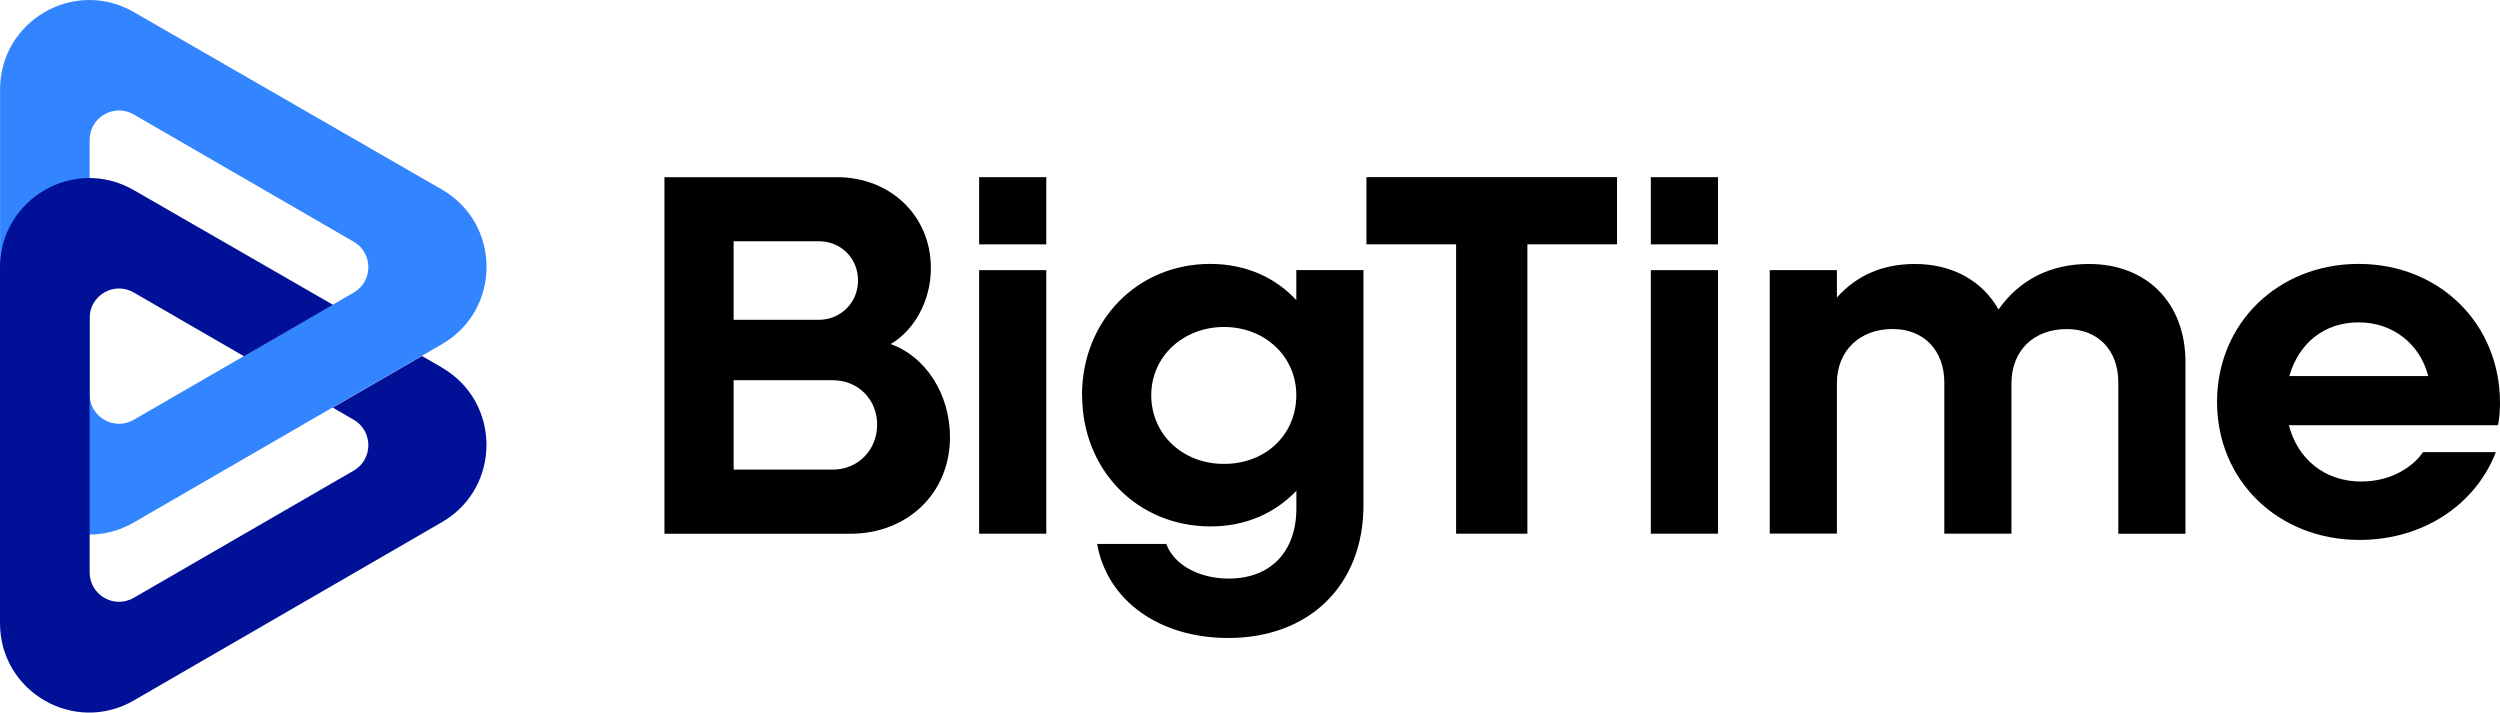 <svg width="421" height="120" viewBox="0 0 421 120" fill="none" xmlns="http://www.w3.org/2000/svg">
<path d="M164.886 45.493H176.194V89.873H164.886V45.493Z" fill="black"/>
<path d="M111.893 29.836H140.933C149.89 29.836 156.76 36.277 156.76 45.15C156.76 50.724 153.896 55.68 149.982 57.941C155.893 60.031 159.978 66.381 159.978 73.61C159.978 83.101 152.766 89.884 143.192 89.884H111.893V29.836ZM123.543 40.628V53.853H137.886C141.538 53.853 144.493 50.986 144.493 47.24C144.493 43.494 141.629 40.628 137.886 40.628H123.543ZM123.543 64.028V79.081H140.237C144.493 79.081 147.711 75.769 147.711 71.509C147.711 67.249 144.493 64.028 140.237 64.028H123.543Z" fill="black"/>
<path d="M164.886 29.836H176.194V41.153H164.886V29.836Z" fill="black"/>
<path d="M278.001 29.836H289.309V41.153H278.001V29.836Z" fill="black"/>
<path d="M182.207 66.552C182.207 54.024 191.507 44.442 203.773 44.442C209.776 44.442 214.728 46.703 218.299 50.529V45.481H229.607V85.076C229.607 98.564 220.479 107.437 206.832 107.437C195.352 107.437 186.486 101.259 184.752 91.597H196.402C197.703 95.16 201.971 97.433 206.923 97.433C213.883 97.433 218.311 92.99 218.311 85.602V82.644C214.751 86.389 209.787 88.651 203.876 88.651C191.53 88.651 182.23 79.16 182.23 66.541L182.207 66.552ZM218.299 66.552C218.299 60.02 212.993 55.063 206.124 55.063C199.255 55.063 193.869 60.02 193.869 66.552C193.869 73.085 199.084 78.121 206.124 78.121C213.165 78.121 218.299 73.165 218.299 66.552Z" fill="black"/>
<path d="M245.207 41.141H230.11V29.824H272.307V41.141H257.211V89.873H245.207V41.141Z" fill="black"/>
<path d="M278.001 45.493H289.309V89.873H278.001V45.493Z" fill="black"/>
<path d="M298.026 45.493H309.334V50.107C312.644 46.361 317.071 44.453 322.468 44.453C328.813 44.453 333.856 47.32 336.549 52.117C340.029 47.16 345.244 44.453 351.771 44.453C361.505 44.453 368.032 50.986 368.032 60.99V89.884H356.723V64.382C356.723 58.992 353.334 55.417 348.028 55.417C342.46 55.417 338.729 59.072 338.729 64.553V89.873H327.421V64.371C327.421 58.98 323.94 55.406 318.726 55.406C313.157 55.406 309.334 59.06 309.334 64.542V89.861H298.026V45.481V45.493Z" fill="black"/>
<path d="M373.349 67.683C373.349 54.458 383.607 44.442 397.174 44.442C410.742 44.442 421 54.447 421 67.854C421 69.076 420.909 70.469 420.658 71.6H385.444C386.927 77.344 391.526 81.09 397.619 81.09C402.229 81.09 406.052 79.001 408.049 76.134H420.304C416.915 84.928 408.129 90.923 397.346 90.923C383.607 90.923 373.349 80.919 373.349 67.683ZM385.524 63.332H408.916C407.524 57.941 403.005 54.287 397.174 54.287C391.343 54.287 387.087 57.85 385.524 63.332Z" fill="black"/>
<path d="M74.41 31.914L22.525 2.026C12.518 -3.741 0.012 3.488 0.012 15.057V74.969C0.012 86.538 12.529 93.778 22.548 87.977L74.433 57.953C84.451 52.162 84.429 37.681 74.41 31.914ZM59.565 49.273L22.514 70.698C19.216 72.605 15.097 70.218 15.097 66.415V23.554C15.097 19.751 19.216 17.364 22.514 19.271L59.565 40.708C62.851 42.615 62.851 47.366 59.565 49.273Z" fill="#3385FF"/>
<path d="M74.41 61.881L71.055 59.951L56.038 68.642L59.564 70.687C62.851 72.594 62.851 77.345 59.564 79.252L22.514 100.677C19.216 102.584 15.097 100.197 15.097 96.394V53.533C15.097 49.73 19.216 47.343 22.514 49.25L41.09 59.997L56.073 51.329L22.514 32.005C12.506 26.238 0 33.467 0 45.036V104.948C0 116.517 12.518 123.758 22.536 117.956L74.421 87.931C84.44 82.141 84.417 67.66 74.398 61.893L74.41 61.881Z" fill="#001197"/>
</svg>
